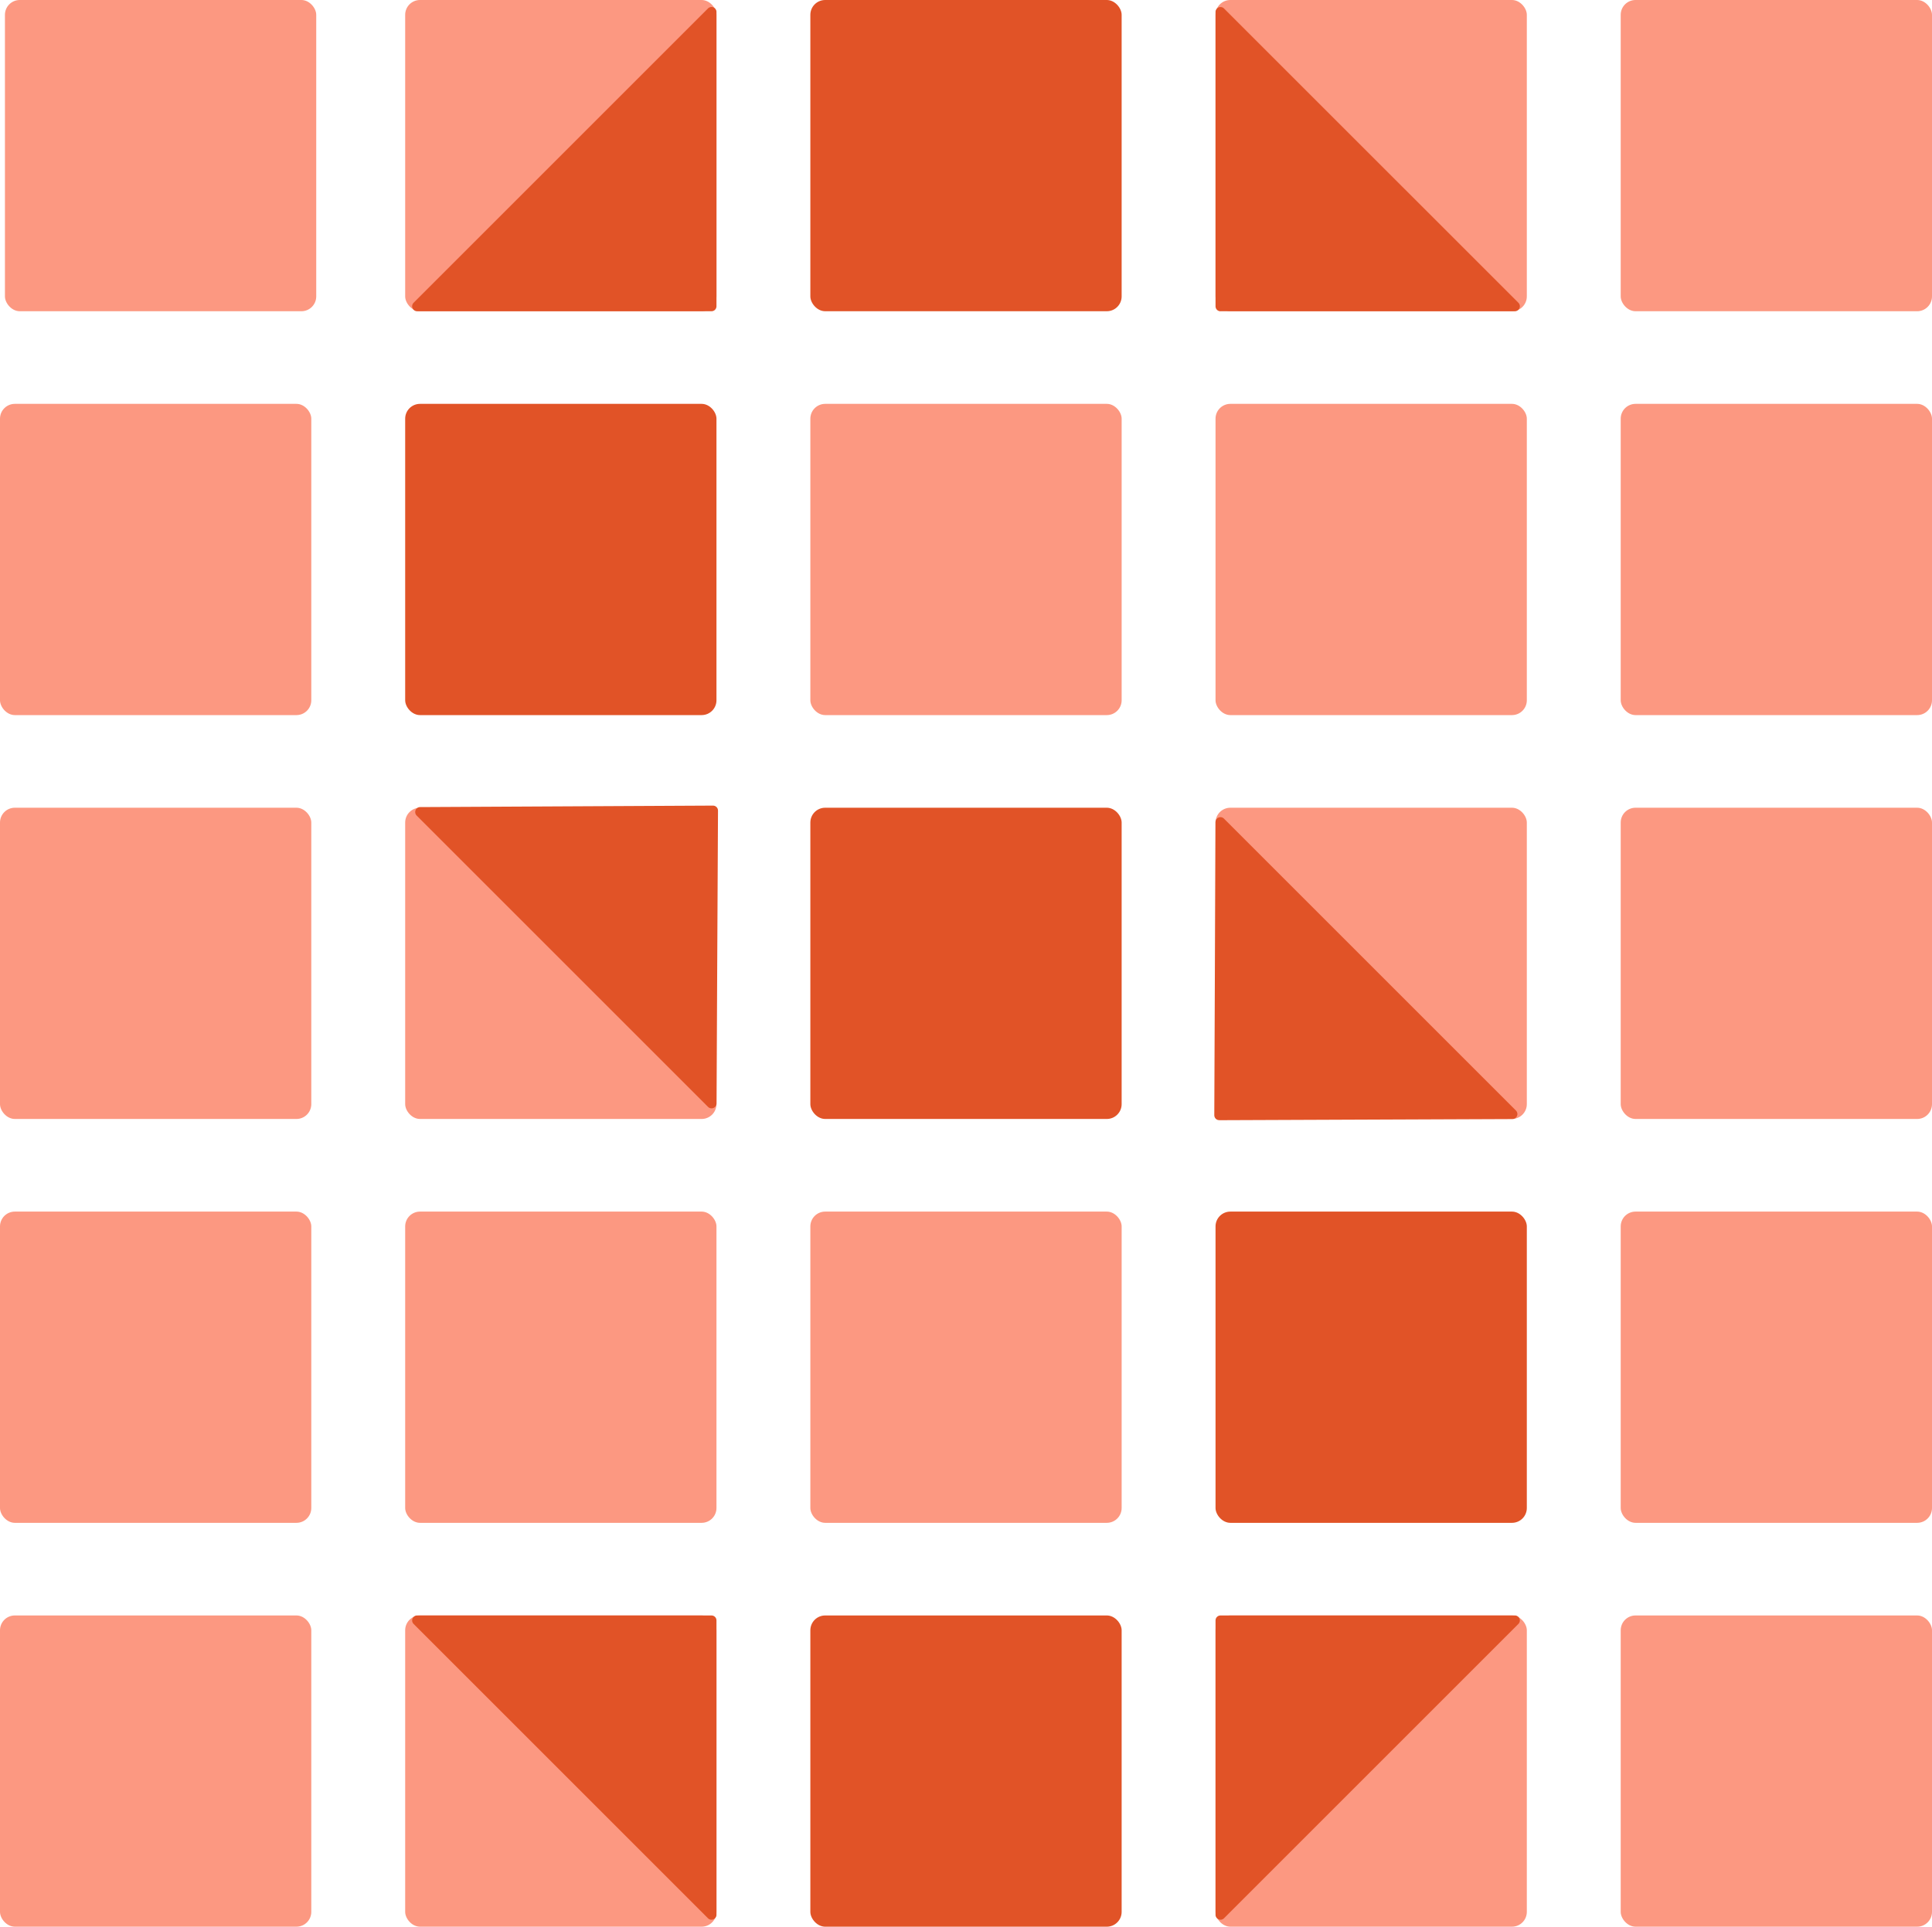 <?xml version="1.0" encoding="UTF-8"?>
<svg id="Layer_1" data-name="Layer 1" xmlns="http://www.w3.org/2000/svg" viewBox="0 0 391 390">
  <defs>
    <style>
      .cls-1 {
        fill: #fc9881;
      }

      .cls-1, .cls-2, .cls-3 {
        stroke-width: 0px;
      }

      .cls-2 {
        fill: #e15327;
      }

      .cls-3 {
        fill: #e15327;
      }
    </style>
  </defs>
  <rect class="cls-1" x="1" y="0" width="63" height="63" rx="3" ry="3"/>
  <rect class="cls-1" y="81.75" width="63" height="63" rx="3" ry="3"/>
  <rect class="cls-1" y="163.5" width="63" height="63" rx="3" ry="3"/>
  <rect class="cls-1" y="245.25" width="63" height="63" rx="3" ry="3"/>
  <rect class="cls-1" y="327" width="63" height="63" rx="3" ry="3"/>
  <rect class="cls-1" x="82" y="0" width="63" height="63" rx="3" ry="3"/>
  <rect class="cls-3" x="82" y="81.75" width="63" height="63" rx="3" ry="3"/>
  <rect class="cls-1" x="82" y="163.5" width="63" height="63" rx="3" ry="3"/>
  <rect class="cls-1" x="82" y="245.25" width="63" height="63" rx="3" ry="3"/>
  <rect class="cls-1" x="82" y="327" width="63" height="63" rx="3" ry="3"/>
  <rect class="cls-2" x="164" y="0" width="63" height="63" rx="3" ry="3"/>
  <rect class="cls-1" x="164" y="81.75" width="63" height="63" rx="3" ry="3"/>
  <rect class="cls-3" x="164" y="163.5" width="63" height="63" rx="3" ry="3"/>
  <rect class="cls-1" x="164" y="245.25" width="63" height="63" rx="3" ry="3"/>
  <rect class="cls-3" x="164" y="327" width="63" height="63" rx="3" ry="3"/>
  <rect class="cls-1" x="246" y="0" width="63" height="63" rx="3" ry="3"/>
  <rect class="cls-1" x="246" y="81.75" width="63" height="63" rx="3" ry="3"/>
  <rect class="cls-1" x="246" y="163.5" width="63" height="63" rx="3" ry="3"/>
  <rect class="cls-3" x="246" y="245.25" width="63" height="63" rx="3" ry="3"/>
  <rect class="cls-1" x="246" y="327" width="63" height="63" rx="3" ry="3"/>
  <rect class="cls-1" x="328" y="0" width="63" height="63" rx="3" ry="3"/>
  <rect class="cls-1" x="328" y="81.75" width="63" height="63" rx="3" ry="3"/>
  <rect class="cls-1" x="328" y="163.5" width="63" height="63" rx="3" ry="3"/>
  <rect class="cls-1" x="328" y="245.25" width="63" height="63" rx="3" ry="3"/>
  <rect class="cls-1" x="328" y="327" width="63" height="63" rx="3" ry="3"/>
  <path class="cls-3" d="M145,62V2.41c0-.89-1.08-1.34-1.71-.71l-59.59,59.59c-.63.63-.18,1.71.71,1.71h59.59c.55,0,1-.45,1-1Z"/>
  <path class="cls-3" d="M247,63h59.59c.89,0,1.34-1.08.71-1.71L247.71,1.71c-.63-.63-1.71-.18-1.71.71v59.59c0,.55.45,1,1,1Z"/>
  <path class="cls-3" d="M246,328v59.59c0,.89,1.08,1.34,1.71.71l59.59-59.59c.63-.63.18-1.71-.71-1.71h-59.59c-.55,0-1,.45-1,1Z"/>
  <path class="cls-3" d="M144,327h-59.59c-.89,0-1.34,1.08-.71,1.71l59.59,59.59c.63.63,1.71.18,1.71-.71v-59.59c0-.55-.45-1-1-1Z"/>
  <path class="cls-3" d="M246.76,226.75l59.34-.24c.89,0,1.33-1.08.7-1.71l-59.1-59.1c-.63-.63-1.7-.19-1.71.7l-.24,59.34c0,.56.45,1.01,1,1Z"/>
  <path class="cls-3" d="M144.3,163.07l-59.28.3c-.89,0-1.33,1.08-.7,1.71l58.98,58.98c.63.63,1.7.19,1.71-.7l.3-59.28c0-.56-.45-1.01-1.01-1.01Z"/>
</svg>